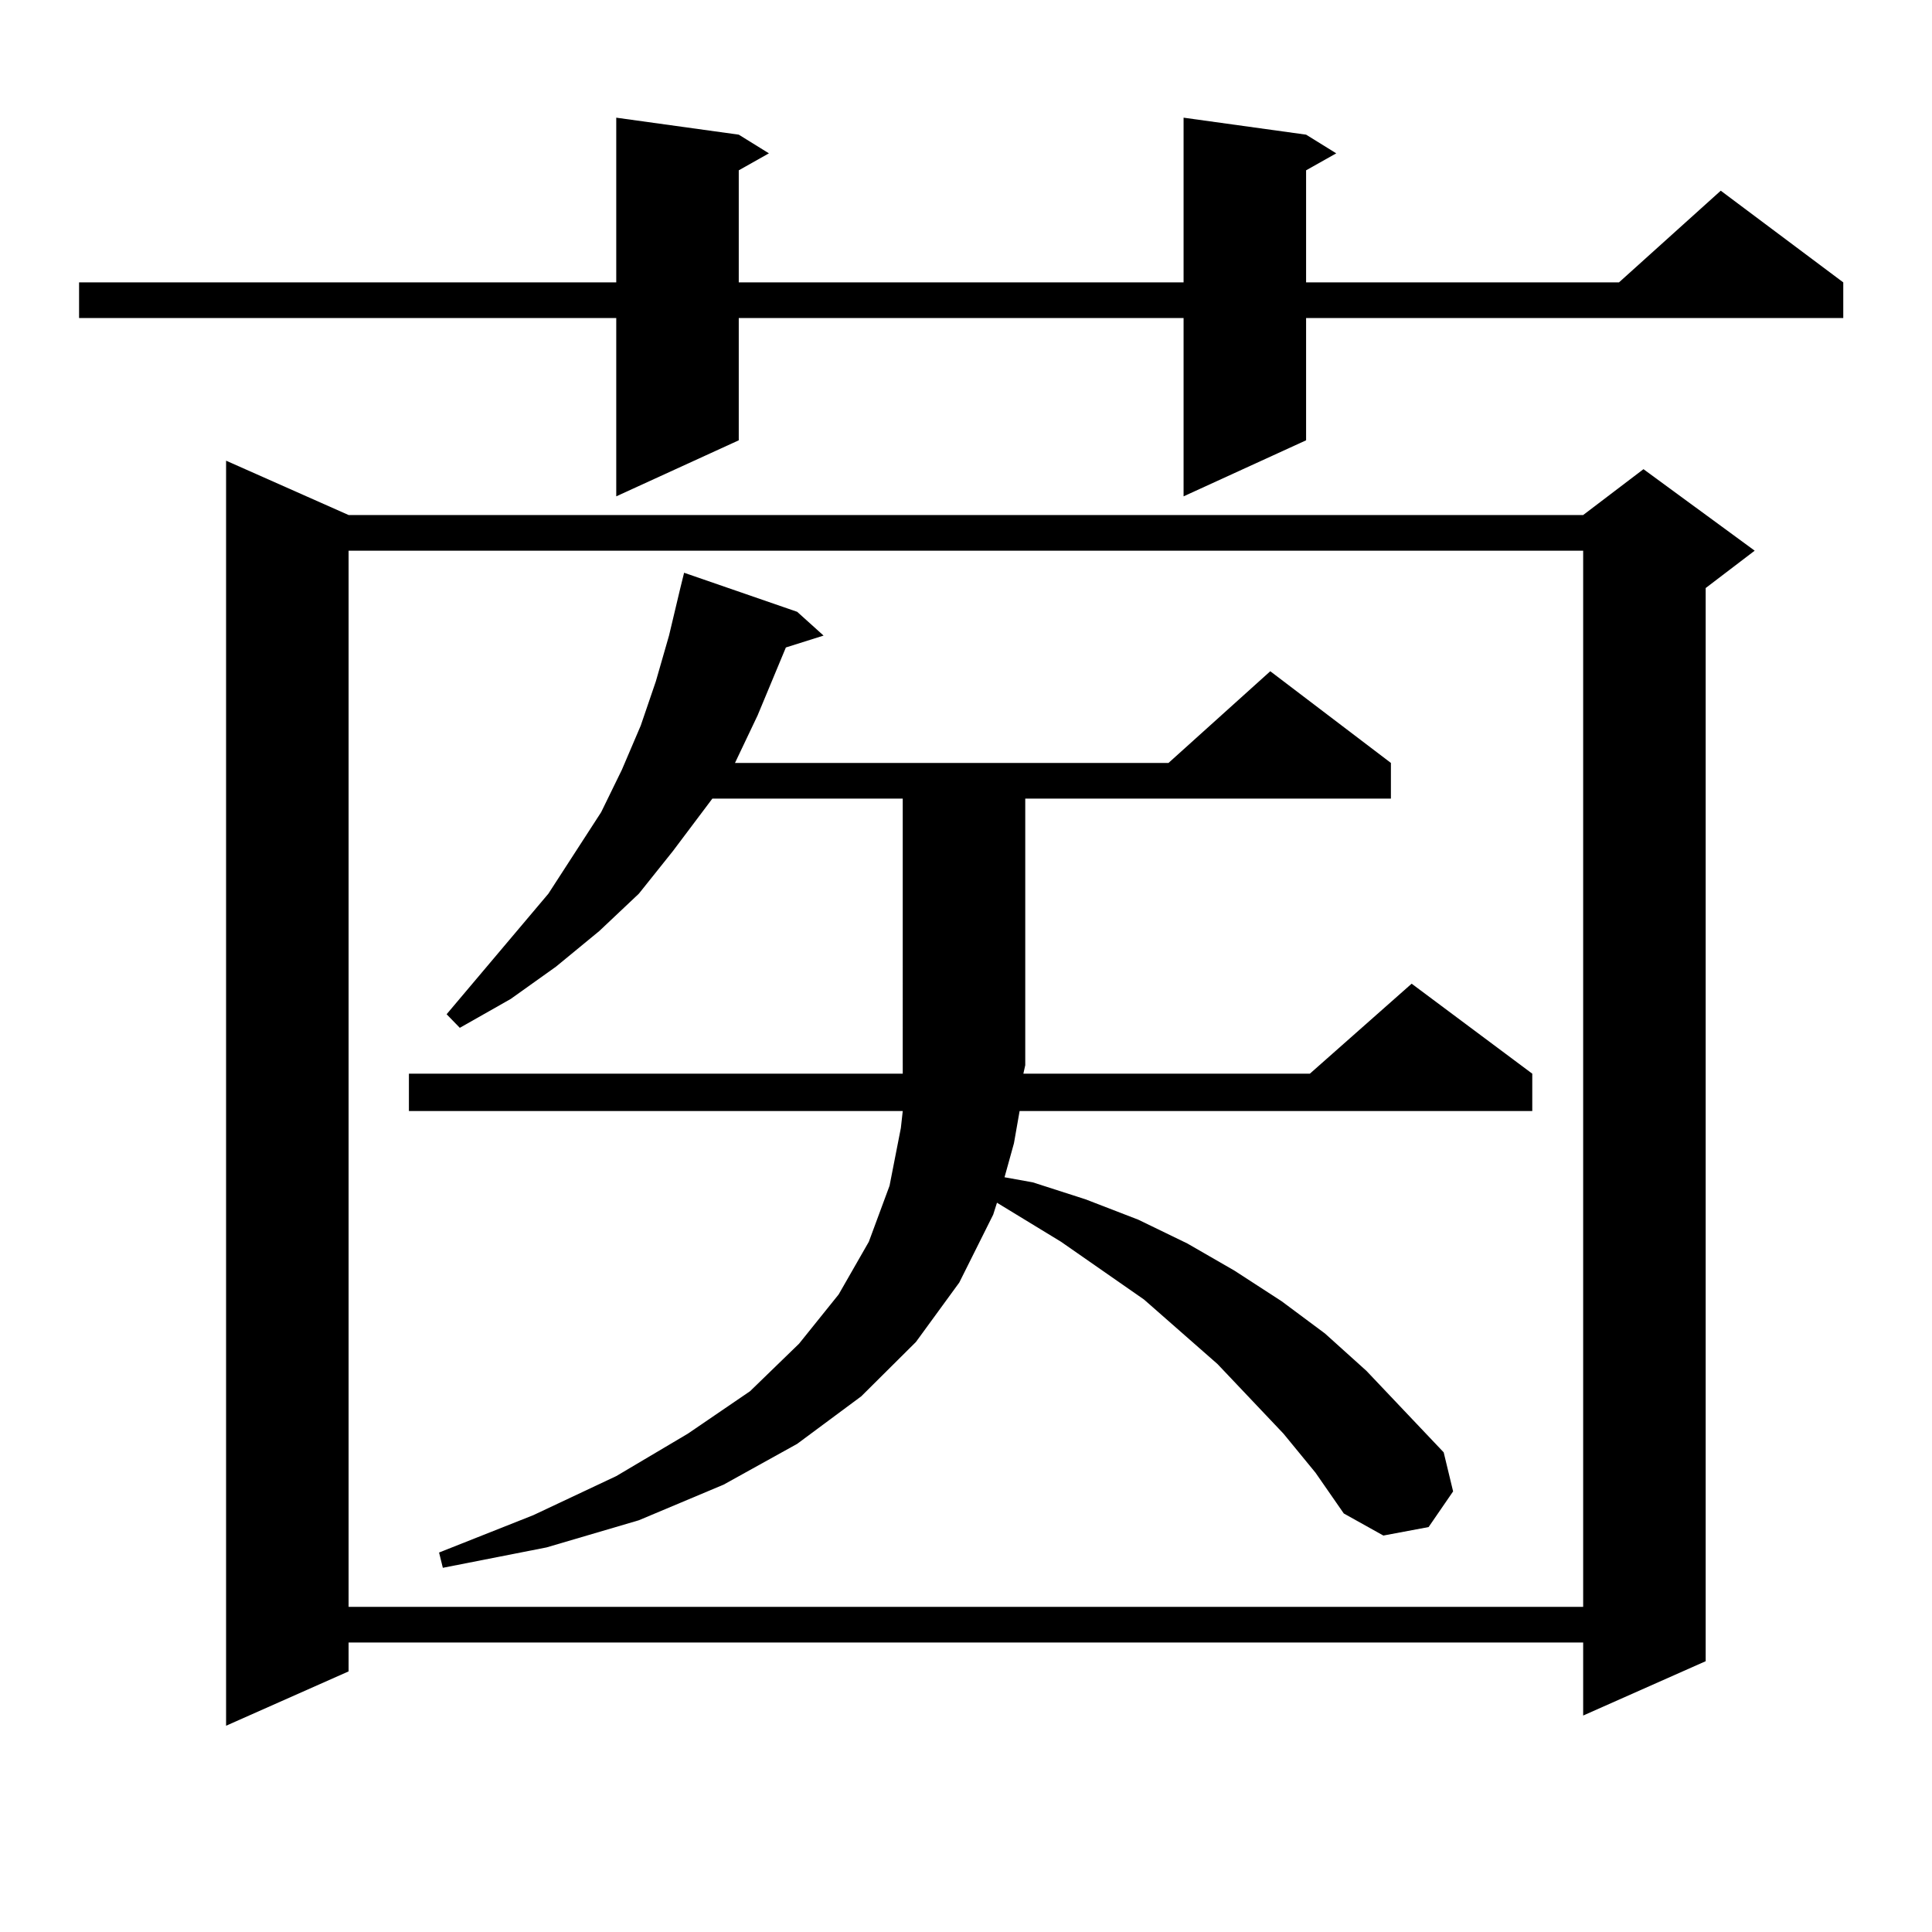 <?xml version="1.0" encoding="utf-8"?>
<!-- Generator: Adobe Illustrator 16.0.0, SVG Export Plug-In . SVG Version: 6.00 Build 0)  -->
<!DOCTYPE svg PUBLIC "-//W3C//DTD SVG 1.1//EN" "http://www.w3.org/Graphics/SVG/1.1/DTD/svg11.dtd">
<svg version="1.1" id="图层_1" xmlns="http://www.w3.org/2000/svg" xmlns:xlink="http://www.w3.org/1999/xlink" x="0px" y="0px"
	 width="1000px" height="1000px" viewBox="0 0 1000 1000" enable-background="new 0 0 1000 1000" xml:space="preserve">
<path d="M676.032,69.699l15.609,9.668l-15.609,8.789v58.008h161.947l52.682-47.461l63.413,47.461v18.457H676.032v63.281
	l-63.413,29.004v-92.285H382.381v63.281l-63.413,29.004v-92.285H40.926v-18.457h278.042V60.91l63.413,8.789l15.609,9.668
	l-15.609,8.789v58.008h230.238V60.91L676.032,69.699z M180.435,266.574h639.009l31.219-23.73l57.56,42.188l-25.365,19.336v555.469
	l-63.413,28.125v-37.793H180.435v14.941l-63.413,28.125V238.449L180.435,266.574z M180.435,285.031v546.68h639.009v-546.68H180.435z
	 M530.67,551.34l-0.976,4.395h148.289l52.682-46.582l62.438,46.582v19.336H527.743l-2.927,16.699l-4.878,17.578l14.634,2.637
	l27.316,8.789l27.316,10.547l25.365,12.305l24.39,14.063l24.39,15.82l22.438,16.699l21.463,19.336l39.999,42.188l4.878,20.215
	l-12.683,18.457l-23.414,4.395l-20.487-11.426l-14.634-21.094l-16.585-20.215l-34.146-36.035l-38.048-33.398l-42.926-29.883
	l-33.17-20.215l-1.951,6.152l-17.561,35.156l-22.438,30.762l-28.292,28.125l-33.17,24.609l-38.048,21.094l-43.901,18.457
	l-47.804,14.063l-53.657,10.547l-1.951-7.91l48.779-19.336l42.926-20.215l37.072-21.973l32.194-21.973L413.6,695.48l20.487-25.488
	l15.609-27.246l10.731-29.004l5.854-29.883l0.976-8.789H211.653v-19.336h255.604v-5.273V413.352h-98.534l-20.487,27.246
	l-17.561,21.973l-20.487,19.336l-22.438,18.457l-23.414,16.699l-26.341,14.941l-6.829-7.031l52.682-62.402l27.316-42.188
	l10.731-21.973l9.756-22.852l7.805-22.852l6.829-23.73l5.854-24.609l1.951-7.91l58.535,20.215l13.658,12.305l-19.512,6.152
	l-14.634,35.156l-11.707,24.609h224.385l52.682-47.461l62.438,47.461v18.457H530.67V551.34z"/>
</svg>

